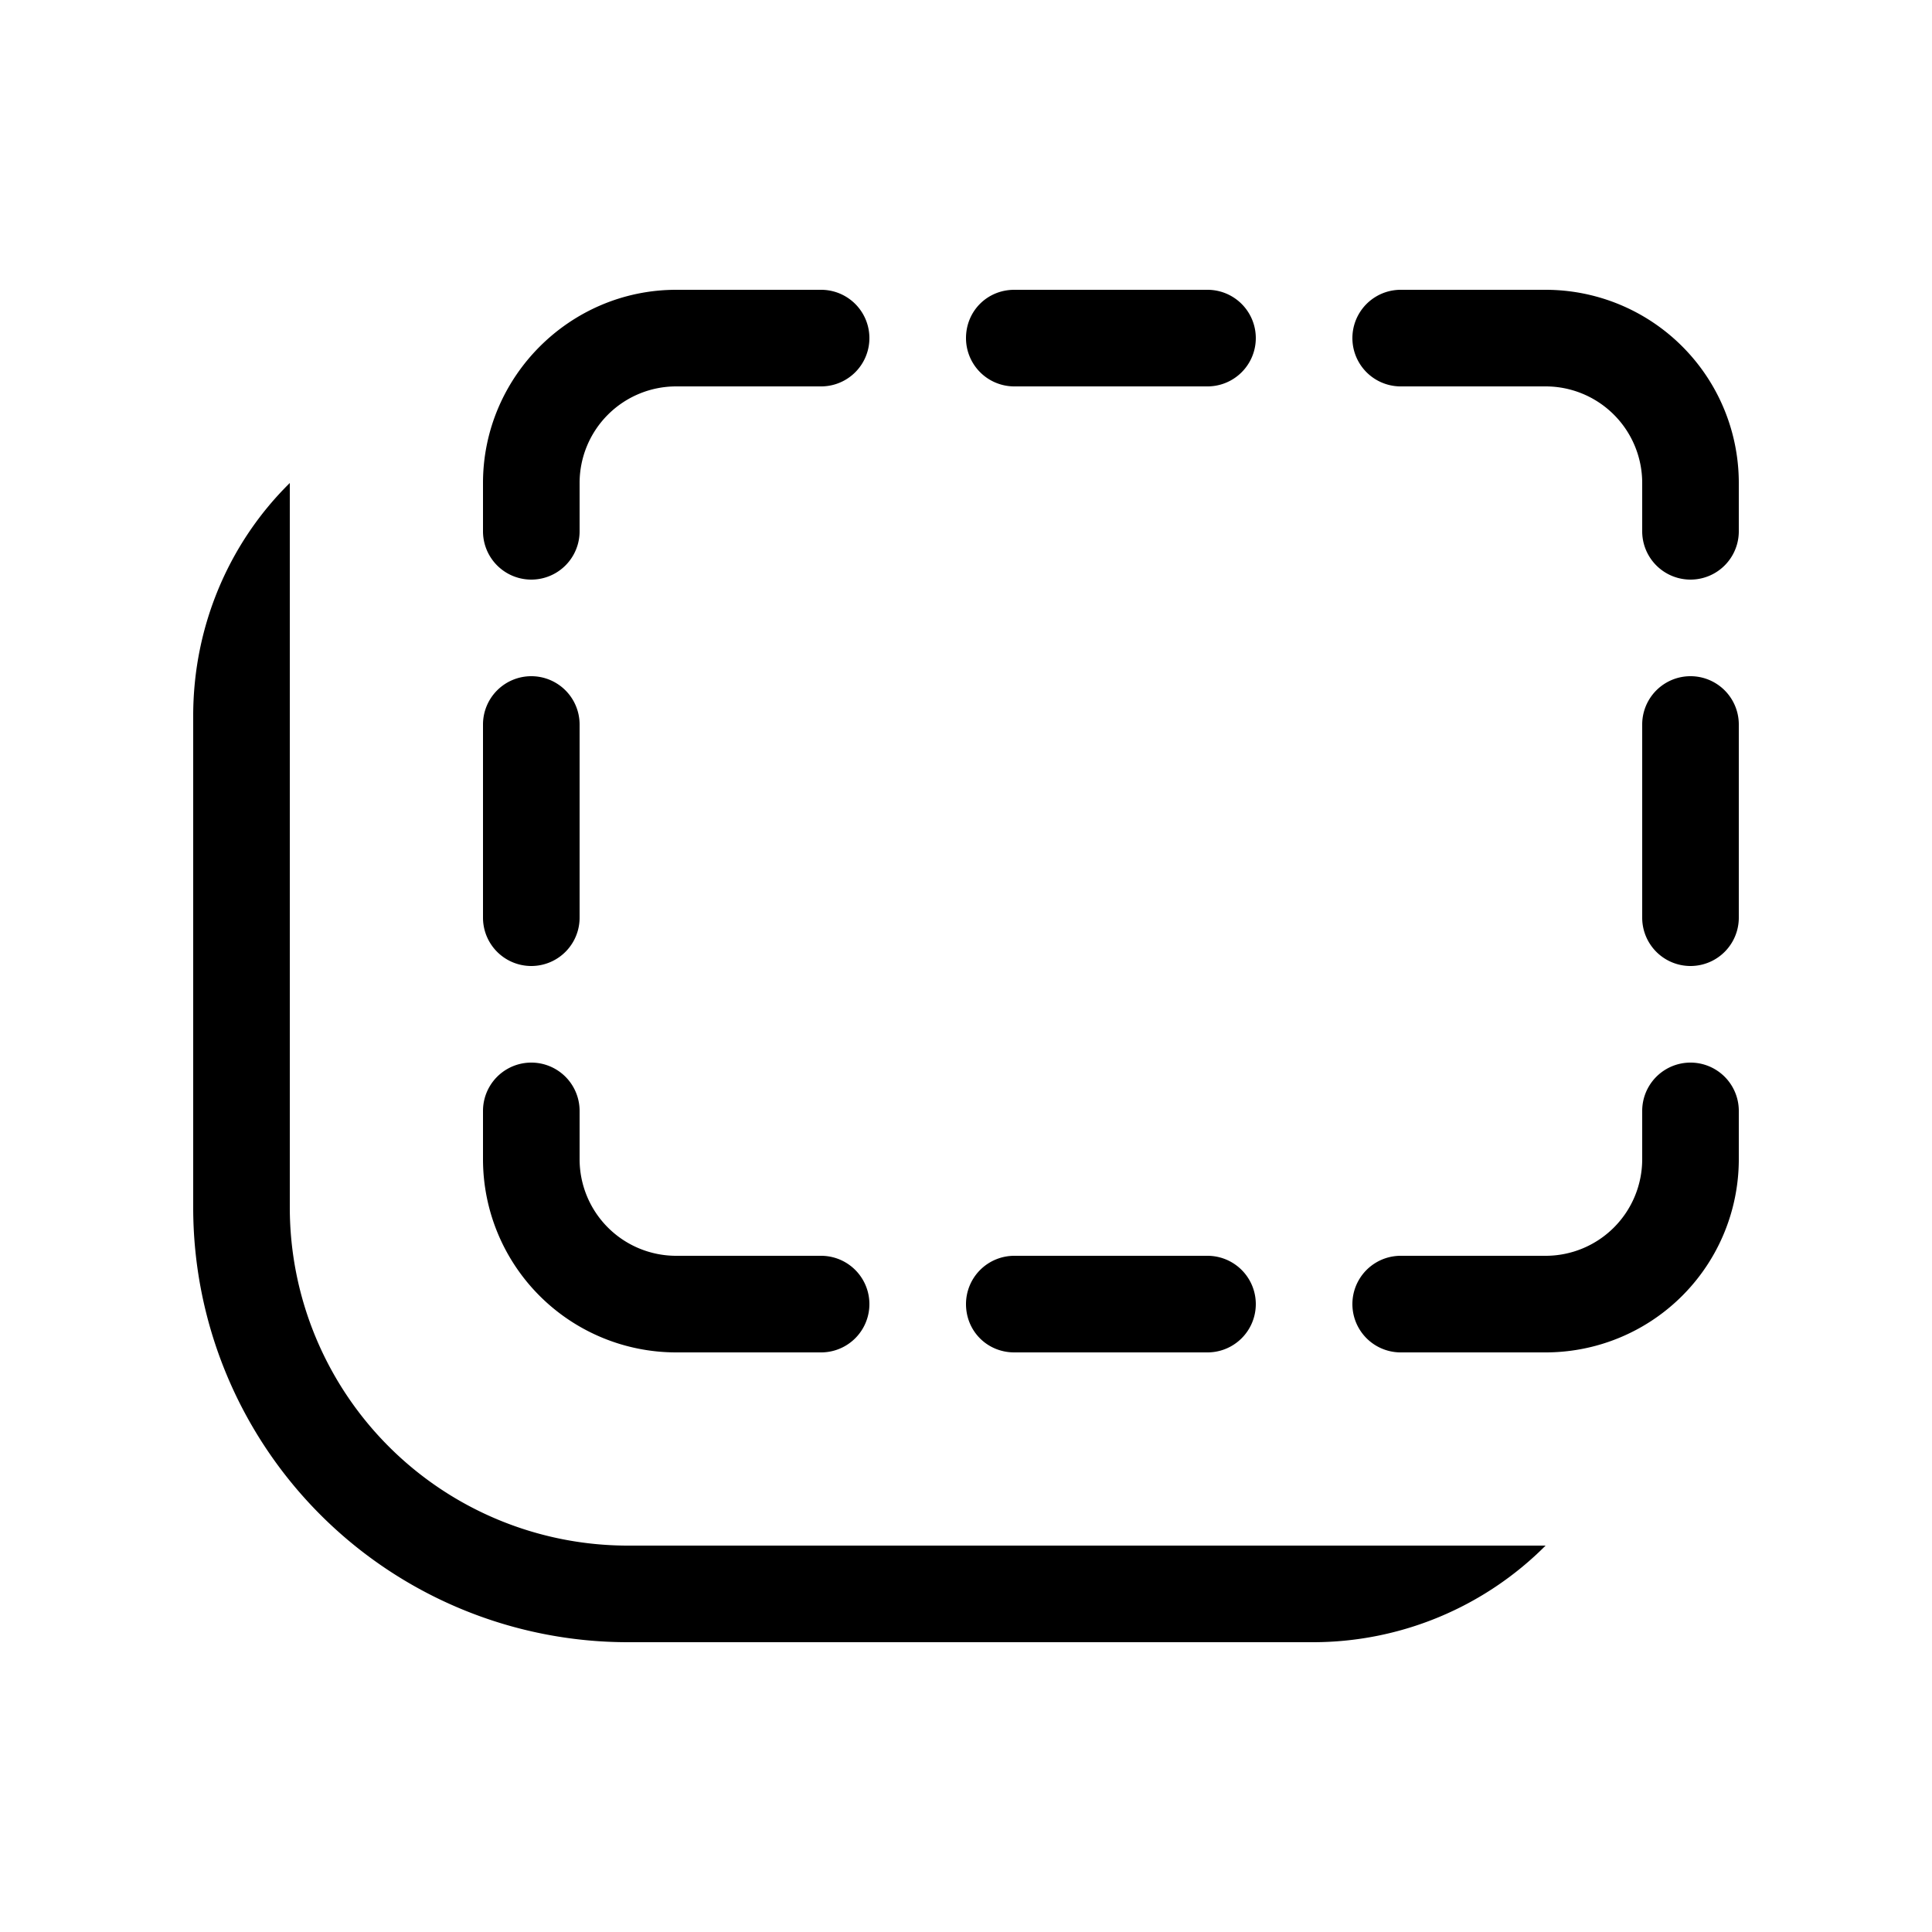 <svg width="20" height="20" viewBox="0 0 20 20" xmlns="http://www.w3.org/2000/svg"><path d="M5 5c0-1.1.9-2 2-2h1.5a.5.5 0 0 1 0 1H7a1 1 0 0 0-1 1v.5a.5.5 0 0 1-1 0V5Zm5-1.5c0-.28.22-.5.5-.5h2a.5.5 0 0 1 0 1h-2a.5.5 0 0 1-.5-.5Zm6-.5a2 2 0 0 1 2 2v.5a.5.5 0 0 1-1 0V5a1 1 0 0 0-1-1h-1.5a.5.5 0 0 1 0-1H16Zm-6 10.5c0 .28.22.5.5.5h2a.5.5 0 0 0 0-1h-2a.5.5 0 0 0-.5.5ZM7 14a2 2 0 0 1-2-2v-.5a.5.5 0 0 1 1 0v.5a1 1 0 0 0 1 1h1.5a.5.5 0 0 1 0 1H7Zm11-2a2 2 0 0 1-2 2h-1.5a.5.5 0 0 1 0-1H16a1 1 0 0 0 1-1v-.5a.5.5 0 0 1 1 0v.5ZM5.5 7a.5.5 0 0 0-.5.5v2a.5.5 0 0 0 1 0v-2a.5.5 0 0 0-.5-.5Zm11.5.5a.5.5 0 0 1 1 0v2a.5.5 0 0 1-1 0v-2ZM2 7.41c0-.94.38-1.8 1-2.41v7.5A3.5 3.5 0 0 0 6.5 16H16a3.4 3.4 0 0 1-2.41 1H6.5A4.5 4.5 0 0 1 2 12.5V7.41Z"/></svg>